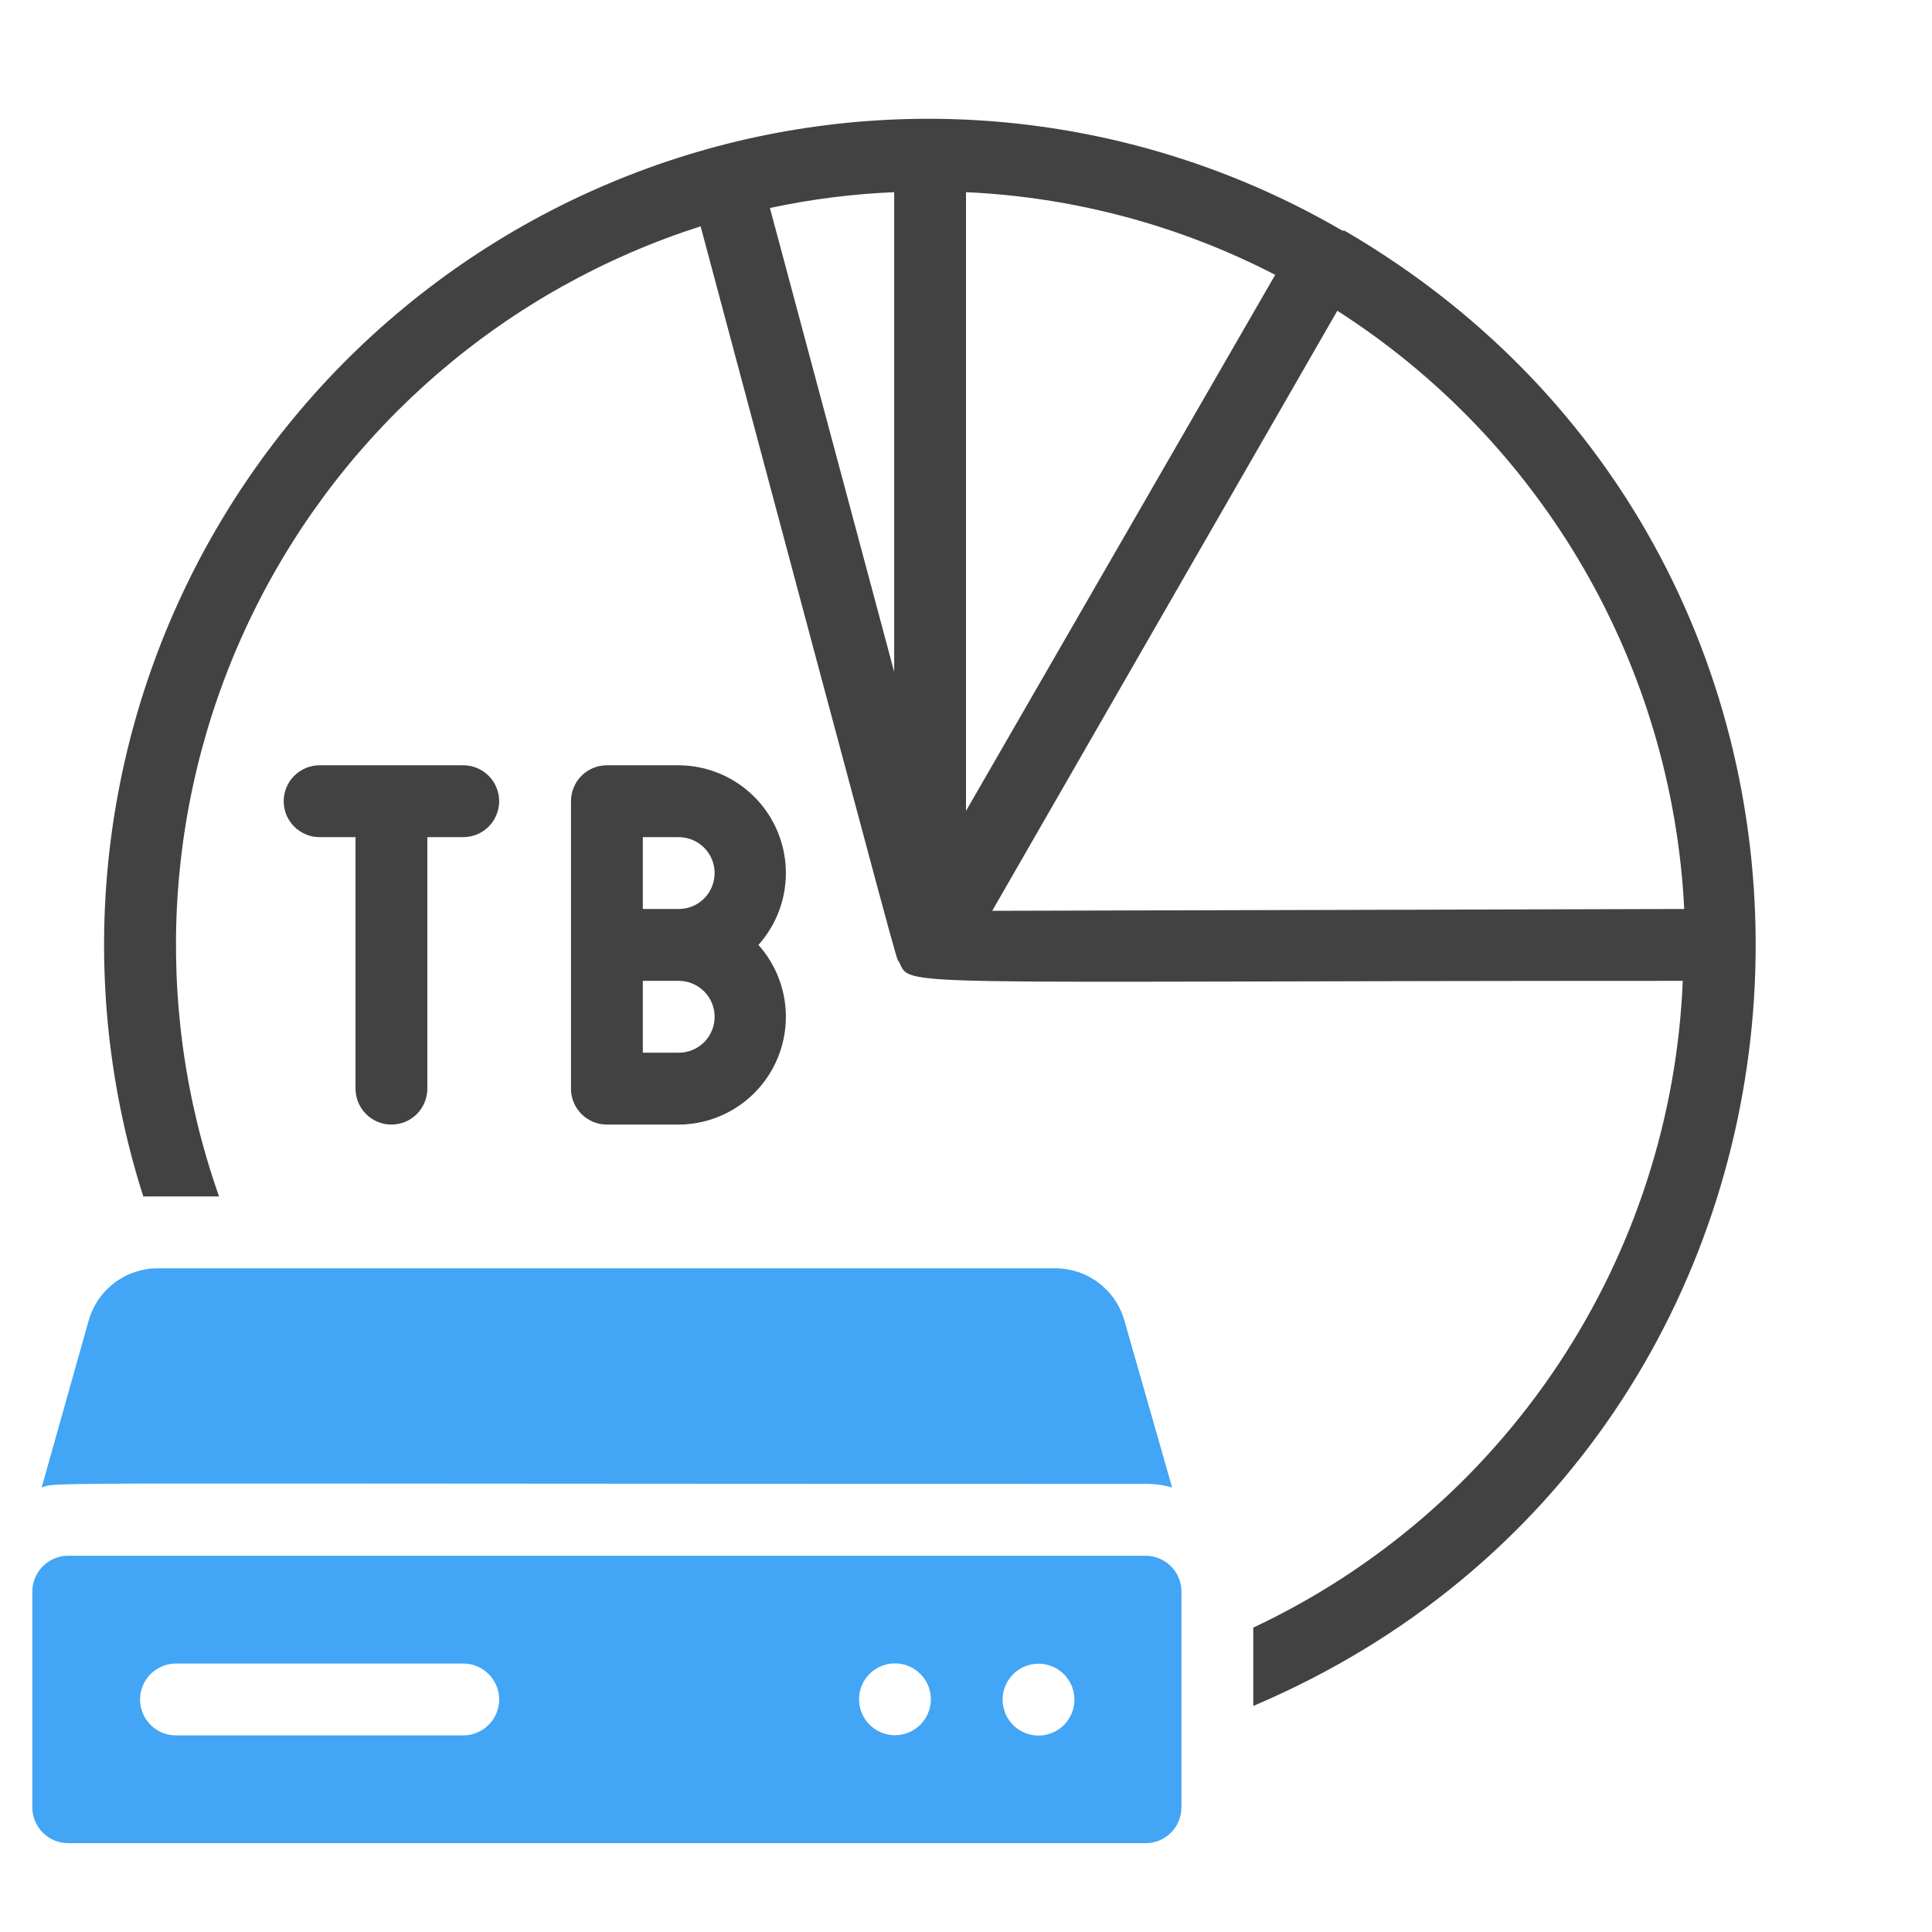 <svg xmlns="http://www.w3.org/2000/svg" xmlns:xlink="http://www.w3.org/1999/xlink" width="500" zoomAndPan="magnify" viewBox="0 0 375 375" height="500" preserveAspectRatio="xMidYMid meet" version="1.0"><defs><clipPath id="1687dc936d"><path d="M 6 301 L 230 301 L 230 357.844 L 6 357.844 Z M 6 301 " clip-rule="nonzero"/></clipPath></defs><path fill="#424242" d="M 89.918 148.539 L 62.035 148.539 C 61.578 148.539 61.125 148.582 60.676 148.672 C 60.227 148.762 59.789 148.895 59.367 149.07 C 58.945 149.246 58.543 149.461 58.164 149.715 C 57.781 149.969 57.43 150.258 57.105 150.582 C 56.781 150.906 56.492 151.258 56.238 151.637 C 55.984 152.02 55.77 152.422 55.594 152.844 C 55.422 153.266 55.289 153.703 55.199 154.152 C 55.109 154.602 55.066 155.055 55.066 155.512 C 55.066 155.973 55.109 156.426 55.199 156.875 C 55.289 157.324 55.422 157.758 55.594 158.184 C 55.77 158.605 55.984 159.008 56.238 159.387 C 56.492 159.77 56.781 160.121 57.105 160.445 C 57.43 160.77 57.781 161.059 58.164 161.312 C 58.543 161.566 58.945 161.781 59.367 161.957 C 59.789 162.133 60.227 162.262 60.676 162.352 C 61.125 162.441 61.578 162.488 62.035 162.488 L 69.004 162.488 L 69.004 211.305 C 69.004 211.762 69.051 212.219 69.141 212.668 C 69.23 213.117 69.359 213.551 69.535 213.973 C 69.711 214.398 69.926 214.801 70.18 215.18 C 70.434 215.562 70.723 215.914 71.047 216.238 C 71.371 216.562 71.723 216.852 72.102 217.105 C 72.484 217.359 72.887 217.574 73.309 217.75 C 73.73 217.926 74.168 218.055 74.617 218.145 C 75.066 218.234 75.52 218.281 75.977 218.281 C 76.434 218.281 76.887 218.234 77.336 218.145 C 77.785 218.055 78.219 217.926 78.645 217.75 C 79.066 217.574 79.469 217.359 79.848 217.105 C 80.23 216.852 80.582 216.562 80.906 216.238 C 81.227 215.914 81.516 215.562 81.77 215.18 C 82.027 214.801 82.242 214.398 82.414 213.973 C 82.59 213.551 82.723 213.117 82.812 212.668 C 82.902 212.219 82.945 211.762 82.945 211.305 L 82.945 162.488 L 89.918 162.488 C 90.375 162.488 90.828 162.441 91.277 162.352 C 91.727 162.262 92.16 162.133 92.582 161.957 C 93.008 161.781 93.41 161.566 93.789 161.312 C 94.168 161.059 94.52 160.77 94.844 160.445 C 95.168 160.121 95.457 159.77 95.711 159.387 C 95.965 159.008 96.18 158.605 96.355 158.184 C 96.531 157.758 96.664 157.324 96.754 156.875 C 96.844 156.426 96.887 155.973 96.887 155.512 C 96.887 155.055 96.844 154.602 96.754 154.152 C 96.664 153.703 96.531 153.266 96.355 152.844 C 96.18 152.422 95.965 152.02 95.711 151.637 C 95.457 151.258 95.168 150.906 94.844 150.582 C 94.52 150.258 94.168 149.969 93.789 149.715 C 93.41 149.461 93.008 149.246 92.582 149.07 C 92.16 148.895 91.727 148.762 91.277 148.672 C 90.828 148.582 90.375 148.539 89.918 148.539 Z M 89.918 148.539 " fill-opacity="1" fill-rule="nonzero"/><path fill="#424242" d="M 131.738 148.539 L 117.797 148.539 C 117.34 148.539 116.887 148.582 116.438 148.672 C 115.988 148.762 115.555 148.895 115.129 149.07 C 114.707 149.246 114.305 149.461 113.926 149.715 C 113.543 149.969 113.191 150.258 112.867 150.582 C 112.547 150.906 112.258 151.258 112 151.637 C 111.746 152.02 111.531 152.422 111.359 152.844 C 111.184 153.266 111.051 153.703 110.961 154.152 C 110.871 154.602 110.828 155.055 110.828 155.512 L 110.828 211.305 C 110.828 211.762 110.871 212.219 110.961 212.668 C 111.051 213.117 111.184 213.551 111.359 213.973 C 111.531 214.398 111.746 214.801 112 215.18 C 112.258 215.562 112.547 215.914 112.867 216.238 C 113.191 216.562 113.543 216.852 113.926 217.105 C 114.305 217.359 114.707 217.574 115.129 217.75 C 115.555 217.926 115.988 218.055 116.438 218.145 C 116.887 218.234 117.34 218.281 117.797 218.281 L 131.738 218.281 C 132.738 218.273 133.734 218.199 134.727 218.051 C 135.715 217.898 136.691 217.684 137.652 217.395 C 138.609 217.105 139.543 216.75 140.453 216.324 C 141.359 215.902 142.234 215.418 143.07 214.867 C 143.91 214.32 144.703 213.715 145.457 213.051 C 146.207 212.391 146.906 211.676 147.555 210.914 C 148.203 210.148 148.797 209.344 149.328 208.496 C 149.863 207.645 150.332 206.766 150.738 205.848 C 151.145 204.934 151.484 203.992 151.754 203.027 C 152.027 202.062 152.227 201.082 152.359 200.09 C 152.488 199.098 152.547 198.098 152.535 197.098 C 152.523 196.094 152.438 195.098 152.285 194.109 C 152.129 193.117 151.902 192.145 151.605 191.188 C 151.312 190.23 150.949 189.297 150.52 188.391 C 150.09 187.488 149.598 186.617 149.043 185.781 C 148.492 184.945 147.879 184.156 147.211 183.41 C 147.879 182.664 148.492 181.871 149.043 181.035 C 149.598 180.203 150.09 179.332 150.52 178.426 C 150.949 177.52 151.312 176.59 151.605 175.633 C 151.902 174.676 152.129 173.699 152.285 172.711 C 152.438 171.719 152.523 170.723 152.535 169.723 C 152.547 168.719 152.488 167.723 152.359 166.73 C 152.227 165.734 152.027 164.758 151.754 163.793 C 151.484 162.828 151.145 161.887 150.738 160.969 C 150.332 160.055 149.863 159.172 149.328 158.324 C 148.797 157.477 148.203 156.668 147.555 155.906 C 146.906 155.145 146.207 154.43 145.457 153.766 C 144.703 153.105 143.91 152.5 143.07 151.949 C 142.234 151.402 141.359 150.918 140.453 150.492 C 139.543 150.07 138.609 149.715 137.652 149.426 C 136.691 149.137 135.715 148.918 134.727 148.77 C 133.734 148.621 132.738 148.543 131.738 148.539 Z M 131.738 204.332 L 124.77 204.332 L 124.77 190.383 L 131.738 190.383 C 132.195 190.383 132.648 190.43 133.098 190.516 C 133.547 190.605 133.984 190.738 134.406 190.914 C 134.828 191.09 135.23 191.305 135.609 191.559 C 135.992 191.812 136.344 192.102 136.668 192.426 C 136.992 192.75 137.277 193.102 137.535 193.484 C 137.789 193.863 138.004 194.266 138.176 194.688 C 138.352 195.113 138.484 195.547 138.574 195.996 C 138.664 196.445 138.707 196.898 138.707 197.359 C 138.707 197.816 138.664 198.27 138.574 198.719 C 138.484 199.168 138.352 199.602 138.176 200.027 C 138.004 200.449 137.789 200.852 137.535 201.23 C 137.277 201.613 136.992 201.965 136.668 202.289 C 136.344 202.613 135.992 202.902 135.609 203.156 C 135.23 203.41 134.828 203.625 134.406 203.801 C 133.984 203.977 133.547 204.109 133.098 204.199 C 132.648 204.285 132.195 204.332 131.738 204.332 Z M 131.738 176.434 L 124.77 176.434 L 124.77 162.488 L 131.738 162.488 C 132.195 162.488 132.648 162.531 133.098 162.621 C 133.547 162.711 133.984 162.844 134.406 163.02 C 134.828 163.191 135.23 163.406 135.609 163.664 C 135.992 163.918 136.344 164.207 136.668 164.531 C 136.992 164.852 137.277 165.207 137.535 165.586 C 137.789 165.969 138.004 166.367 138.176 166.793 C 138.352 167.215 138.484 167.652 138.574 168.102 C 138.664 168.551 138.707 169.004 138.707 169.461 C 138.707 169.918 138.664 170.371 138.574 170.82 C 138.484 171.27 138.352 171.707 138.176 172.129 C 138.004 172.555 137.789 172.953 137.535 173.336 C 137.277 173.715 136.992 174.07 136.668 174.391 C 136.344 174.715 135.992 175.004 135.609 175.262 C 135.23 175.516 134.828 175.73 134.406 175.906 C 133.984 176.078 133.547 176.211 133.098 176.301 C 132.648 176.391 132.195 176.434 131.738 176.434 Z M 131.738 176.434 " fill-opacity="1" fill-rule="nonzero"/><path fill="#424242" d="M 260.965 44.766 L 260.547 44.766 C 256.016 42.121 251.363 39.711 246.59 37.527 C 241.82 35.344 236.953 33.402 231.992 31.699 C 227.027 29.996 221.992 28.539 216.887 27.332 C 211.781 26.129 206.629 25.176 201.43 24.477 C 196.23 23.777 191.008 23.336 185.766 23.152 C 180.523 22.969 175.281 23.043 170.047 23.379 C 164.812 23.711 159.605 24.301 154.426 25.148 C 149.25 25.992 144.125 27.094 139.059 28.445 C 136.445 29.145 133.852 29.91 131.281 30.742 C 128.707 31.57 126.156 32.465 123.629 33.426 C 121.102 34.387 118.602 35.41 116.125 36.496 C 113.648 37.582 111.203 38.73 108.785 39.941 C 106.367 41.152 103.98 42.422 101.625 43.754 C 99.273 45.086 96.953 46.473 94.672 47.922 C 92.387 49.371 90.145 50.875 87.938 52.438 C 85.73 54 83.562 55.617 81.438 57.289 C 79.312 58.961 77.23 60.688 75.191 62.461 C 73.152 64.238 71.16 66.066 69.215 67.945 C 67.27 69.824 65.371 71.75 63.523 73.723 C 61.676 75.699 59.879 77.719 58.133 79.781 C 56.387 81.848 54.691 83.953 53.055 86.105 C 51.414 88.258 49.828 90.445 48.301 92.68 C 46.77 94.91 45.301 97.176 43.887 99.48 C 42.473 101.789 41.117 104.129 39.82 106.5 C 38.523 108.875 37.289 111.281 36.113 113.719 C 34.941 116.152 33.828 118.617 32.777 121.109 C 31.73 123.605 30.742 126.121 29.82 128.664 C 28.898 131.207 28.039 133.77 27.246 136.359 C 26.453 138.945 25.727 141.547 25.066 144.172 C 24.406 146.793 23.812 149.434 23.285 152.086 C 22.758 154.738 22.297 157.402 21.902 160.078 C 21.512 162.754 21.184 165.441 20.93 168.133 C 20.672 170.824 20.48 173.523 20.359 176.227 C 20.238 178.926 20.188 181.629 20.203 184.336 C 20.219 187.039 20.305 189.742 20.457 192.445 C 20.609 195.145 20.828 197.84 21.117 200.531 C 21.406 203.219 21.766 205.898 22.188 208.57 C 22.613 211.242 23.105 213.902 23.664 216.547 C 24.223 219.195 24.848 221.824 25.539 224.441 C 26.23 227.055 26.988 229.652 27.812 232.227 C 30.461 232.227 29.691 232.227 42.52 232.227 C 41.703 229.926 40.949 227.602 40.254 225.262 C 39.555 222.918 38.918 220.562 38.336 218.188 C 37.758 215.812 37.238 213.426 36.777 211.027 C 36.316 208.629 35.918 206.219 35.578 203.801 C 35.238 201.379 34.961 198.953 34.742 196.52 C 34.523 194.086 34.367 191.648 34.27 189.207 C 34.176 186.766 34.141 184.324 34.164 181.879 C 34.191 179.438 34.277 176.996 34.426 174.559 C 34.574 172.117 34.785 169.684 35.055 167.258 C 35.324 164.828 35.652 162.406 36.043 159.996 C 36.434 157.586 36.887 155.184 37.398 152.793 C 37.906 150.406 38.477 148.031 39.109 145.668 C 39.738 143.309 40.426 140.965 41.172 138.641 C 41.922 136.312 42.723 134.008 43.586 131.723 C 44.449 129.434 45.367 127.172 46.344 124.934 C 47.32 122.691 48.352 120.48 49.438 118.289 C 50.523 116.102 51.664 113.941 52.855 111.812 C 54.051 109.68 55.297 107.582 56.598 105.512 C 57.898 103.441 59.246 101.406 60.648 99.406 C 62.051 97.406 63.5 95.441 65 93.512 C 66.5 91.582 68.043 89.695 69.637 87.844 C 71.234 85.992 72.871 84.184 74.555 82.414 C 76.242 80.645 77.969 78.918 79.738 77.234 C 81.512 75.555 83.32 73.918 85.176 72.324 C 87.027 70.734 88.918 69.188 90.848 67.691 C 92.777 66.195 94.742 64.746 96.746 63.348 C 98.75 61.949 100.785 60.602 102.855 59.305 C 104.926 58.008 107.023 56.766 109.156 55.574 C 111.289 54.383 113.449 53.246 115.637 52.16 C 117.828 51.078 120.043 50.051 122.281 49.078 C 124.523 48.105 126.785 47.191 129.07 46.332 C 131.359 45.473 133.664 44.672 135.988 43.926 C 176.07 193.871 173.906 185.922 174.465 186.617 C 177.043 191.777 170.215 190.383 326.625 190.383 C 326.488 193.684 326.242 196.973 325.879 200.258 C 325.52 203.539 325.047 206.805 324.465 210.055 C 323.883 213.305 323.188 216.531 322.387 219.734 C 321.582 222.938 320.672 226.109 319.652 229.25 C 318.633 232.395 317.508 235.496 316.277 238.559 C 315.047 241.625 313.715 244.641 312.277 247.617 C 310.84 250.59 309.305 253.512 307.672 256.379 C 306.035 259.246 304.305 262.055 302.477 264.809 C 300.652 267.559 298.734 270.242 296.723 272.863 C 294.715 275.48 292.617 278.031 290.434 280.508 C 288.254 282.984 285.988 285.383 283.641 287.707 C 281.293 290.027 278.871 292.266 276.371 294.426 C 273.875 296.582 271.305 298.652 268.664 300.633 C 266.023 302.613 263.32 304.504 260.551 306.301 C 257.781 308.098 254.953 309.801 252.07 311.402 C 249.184 313.008 246.25 314.512 243.262 315.918 L 243.262 331.121 C 364.684 279.582 375.141 111.297 260.965 44.766 Z M 173.559 130.406 L 149.441 40.371 C 157.395 38.668 165.434 37.645 173.559 37.301 Z M 187.5 37.301 C 197.965 37.777 208.254 39.367 218.375 42.074 C 228.492 44.777 238.207 48.535 247.516 53.344 L 187.5 157.395 Z M 192.59 176.785 L 259.574 60.316 C 262.02 61.883 264.418 63.52 266.766 65.227 C 269.117 66.938 271.414 68.715 273.656 70.559 C 275.902 72.406 278.09 74.316 280.219 76.289 C 282.348 78.266 284.418 80.305 286.426 82.402 C 288.438 84.5 290.383 86.66 292.262 88.875 C 294.141 91.09 295.957 93.355 297.699 95.68 C 299.445 98.004 301.121 100.375 302.727 102.797 C 304.332 105.219 305.863 107.688 307.32 110.203 C 308.777 112.715 310.16 115.27 311.465 117.867 C 312.77 120.461 313.996 123.094 315.145 125.766 C 316.297 128.434 317.363 131.133 318.352 133.867 C 319.34 136.602 320.246 139.359 321.07 142.148 C 321.895 144.934 322.637 147.742 323.293 150.574 C 323.949 153.402 324.52 156.254 325.008 159.117 C 325.496 161.98 325.898 164.859 326.215 167.746 C 326.531 170.637 326.762 173.531 326.906 176.434 Z M 192.59 176.785 " fill-opacity="1" fill-rule="nonzero"/><g clip-path="url(#1687dc936d)"><path fill="#42a5f5" d="M 222.352 301.969 L 13.242 301.969 C 12.785 301.969 12.332 302.012 11.883 302.102 C 11.434 302.191 11 302.324 10.574 302.5 C 10.152 302.676 9.75 302.891 9.371 303.145 C 8.992 303.398 8.637 303.688 8.316 304.012 C 7.992 304.336 7.703 304.688 7.449 305.07 C 7.195 305.449 6.98 305.852 6.805 306.273 C 6.629 306.699 6.496 307.133 6.406 307.582 C 6.316 308.031 6.273 308.484 6.273 308.941 L 6.273 350.789 C 6.273 351.246 6.316 351.699 6.406 352.148 C 6.496 352.598 6.629 353.035 6.805 353.457 C 6.98 353.879 7.195 354.281 7.449 354.664 C 7.703 355.043 7.992 355.395 8.316 355.719 C 8.637 356.043 8.992 356.332 9.371 356.586 C 9.75 356.84 10.152 357.055 10.574 357.23 C 11 357.406 11.434 357.539 11.883 357.629 C 12.332 357.719 12.785 357.762 13.242 357.762 L 222.352 357.762 C 222.809 357.762 223.262 357.719 223.711 357.629 C 224.16 357.539 224.598 357.406 225.02 357.23 C 225.441 357.055 225.844 356.84 226.223 356.586 C 226.605 356.332 226.957 356.043 227.281 355.719 C 227.605 355.395 227.891 355.043 228.148 354.664 C 228.402 354.281 228.617 353.879 228.789 353.457 C 228.965 353.035 229.098 352.598 229.188 352.148 C 229.277 351.699 229.32 351.246 229.32 350.789 L 229.32 308.941 C 229.32 308.484 229.277 308.031 229.188 307.582 C 229.098 307.133 228.965 306.695 228.789 306.273 C 228.617 305.852 228.402 305.449 228.148 305.07 C 227.891 304.688 227.605 304.336 227.281 304.012 C 226.957 303.688 226.605 303.398 226.223 303.145 C 225.844 302.891 225.441 302.676 225.02 302.5 C 224.598 302.324 224.16 302.191 223.711 302.102 C 223.262 302.012 222.809 301.969 222.352 301.969 Z M 89.918 336.84 L 34.152 336.84 C 33.695 336.84 33.242 336.793 32.793 336.707 C 32.344 336.617 31.91 336.484 31.488 336.309 C 31.062 336.133 30.664 335.918 30.281 335.664 C 29.902 335.41 29.551 335.121 29.227 334.797 C 28.902 334.473 28.613 334.121 28.359 333.738 C 28.105 333.359 27.891 332.957 27.715 332.535 C 27.539 332.109 27.406 331.676 27.316 331.227 C 27.23 330.777 27.184 330.324 27.184 329.867 C 27.184 329.406 27.23 328.953 27.316 328.504 C 27.406 328.055 27.539 327.621 27.715 327.195 C 27.891 326.773 28.105 326.371 28.359 325.992 C 28.613 325.609 28.902 325.258 29.227 324.934 C 29.551 324.609 29.902 324.32 30.281 324.066 C 30.664 323.812 31.062 323.598 31.488 323.422 C 31.91 323.246 32.344 323.113 32.793 323.023 C 33.242 322.938 33.695 322.891 34.152 322.891 L 89.918 322.891 C 90.375 322.891 90.828 322.938 91.277 323.023 C 91.727 323.113 92.16 323.246 92.582 323.422 C 93.008 323.598 93.41 323.812 93.789 324.066 C 94.168 324.32 94.52 324.609 94.844 324.934 C 95.168 325.258 95.457 325.609 95.711 325.992 C 95.965 326.371 96.18 326.773 96.355 327.195 C 96.531 327.621 96.664 328.055 96.754 328.504 C 96.844 328.953 96.887 329.406 96.887 329.867 C 96.887 330.324 96.844 330.777 96.754 331.227 C 96.664 331.676 96.531 332.109 96.355 332.535 C 96.18 332.957 95.965 333.359 95.711 333.738 C 95.457 334.121 95.168 334.473 94.844 334.797 C 94.52 335.121 94.168 335.41 93.789 335.664 C 93.41 335.918 93.008 336.133 92.582 336.309 C 92.16 336.484 91.727 336.617 91.277 336.707 C 90.828 336.793 90.375 336.84 89.918 336.84 Z M 180.531 331.262 C 180.426 331.766 180.266 332.25 180.051 332.719 C 179.84 333.188 179.578 333.629 179.266 334.039 C 178.957 334.449 178.605 334.82 178.215 335.152 C 177.82 335.488 177.395 335.773 176.941 336.012 C 176.484 336.25 176.008 336.438 175.512 336.57 C 175.016 336.703 174.508 336.781 173.992 336.801 C 173.48 336.824 172.969 336.789 172.465 336.695 C 171.957 336.602 171.465 336.457 170.992 336.258 C 170.52 336.055 170.074 335.805 169.652 335.508 C 169.234 335.207 168.855 334.867 168.512 334.48 C 168.168 334.098 167.871 333.68 167.621 333.23 C 167.371 332.781 167.172 332.312 167.023 331.816 C 166.879 331.324 166.789 330.82 166.754 330.305 C 166.719 329.793 166.738 329.281 166.816 328.773 C 166.895 328.262 167.027 327.77 167.219 327.289 C 167.406 326.809 167.641 326.355 167.93 325.93 C 168.219 325.504 168.551 325.113 168.926 324.762 C 169.297 324.406 169.707 324.098 170.148 323.836 C 170.59 323.574 171.059 323.363 171.547 323.203 C 172.035 323.043 172.535 322.938 173.051 322.891 C 173.562 322.84 174.074 322.848 174.582 322.914 C 175.094 322.98 175.59 323.098 176.074 323.273 C 176.559 323.449 177.02 323.676 177.453 323.953 C 177.887 324.227 178.285 324.547 178.648 324.914 C 179.477 325.746 180.055 326.723 180.391 327.848 C 180.723 328.973 180.77 330.113 180.531 331.262 Z M 208.41 331.262 C 208.316 331.727 208.18 332.18 207.992 332.621 C 207.805 333.059 207.578 333.477 207.305 333.867 C 207.035 334.258 206.727 334.621 206.383 334.949 C 206.035 335.277 205.66 335.566 205.258 335.82 C 204.852 336.07 204.426 336.281 203.977 336.445 C 203.531 336.609 203.07 336.727 202.602 336.797 C 202.129 336.867 201.656 336.887 201.18 336.859 C 200.703 336.832 200.234 336.758 199.773 336.637 C 199.312 336.512 198.871 336.344 198.445 336.129 C 198.02 335.914 197.621 335.66 197.246 335.363 C 196.871 335.066 196.531 334.738 196.227 334.371 C 195.922 334.004 195.656 333.613 195.43 333.191 C 195.207 332.77 195.027 332.332 194.891 331.875 C 194.754 331.418 194.668 330.949 194.629 330.477 C 194.59 330 194.598 329.527 194.656 329.055 C 194.715 328.578 194.82 328.117 194.973 327.664 C 195.125 327.215 195.32 326.781 195.562 326.371 C 195.805 325.957 196.082 325.578 196.402 325.223 C 196.723 324.867 197.074 324.551 197.461 324.27 C 197.844 323.988 198.254 323.75 198.688 323.551 C 199.121 323.352 199.57 323.203 200.035 323.098 C 200.5 322.992 200.973 322.934 201.449 322.926 C 201.926 322.918 202.395 322.957 202.863 323.043 C 203.332 323.133 203.789 323.27 204.23 323.449 C 204.977 323.758 205.648 324.184 206.246 324.723 C 206.848 325.266 207.336 325.891 207.719 326.605 C 208.102 327.316 208.352 328.074 208.469 328.871 C 208.59 329.672 208.57 330.469 208.41 331.262 Z M 208.41 331.262 " fill-opacity="1" fill-rule="nonzero"/></g><path fill="#42a5f5" d="M 222.352 288.02 C 224.105 288.008 225.824 288.238 227.508 288.719 L 218.238 256.289 C 218.031 255.566 217.77 254.863 217.449 254.184 C 217.129 253.504 216.758 252.855 216.332 252.234 C 215.906 251.613 215.434 251.031 214.914 250.488 C 214.395 249.945 213.836 249.445 213.238 248.992 C 212.637 248.539 212.004 248.141 211.34 247.789 C 210.676 247.438 209.988 247.141 209.277 246.902 C 208.562 246.664 207.836 246.484 207.094 246.359 C 206.355 246.238 205.605 246.176 204.855 246.176 L 30.598 246.176 C 29.848 246.176 29.102 246.238 28.359 246.359 C 27.617 246.484 26.891 246.664 26.18 246.902 C 25.469 247.141 24.777 247.438 24.113 247.789 C 23.449 248.141 22.816 248.539 22.219 248.992 C 21.617 249.445 21.059 249.945 20.539 250.488 C 20.02 251.031 19.551 251.613 19.125 252.234 C 18.699 252.855 18.328 253.504 18.008 254.184 C 17.688 254.863 17.422 255.566 17.215 256.289 L 8.086 288.719 C 11.781 287.602 0.141 288.02 222.352 288.02 Z M 222.352 288.02 " fill-opacity="1" fill-rule="nonzero"/></svg>
